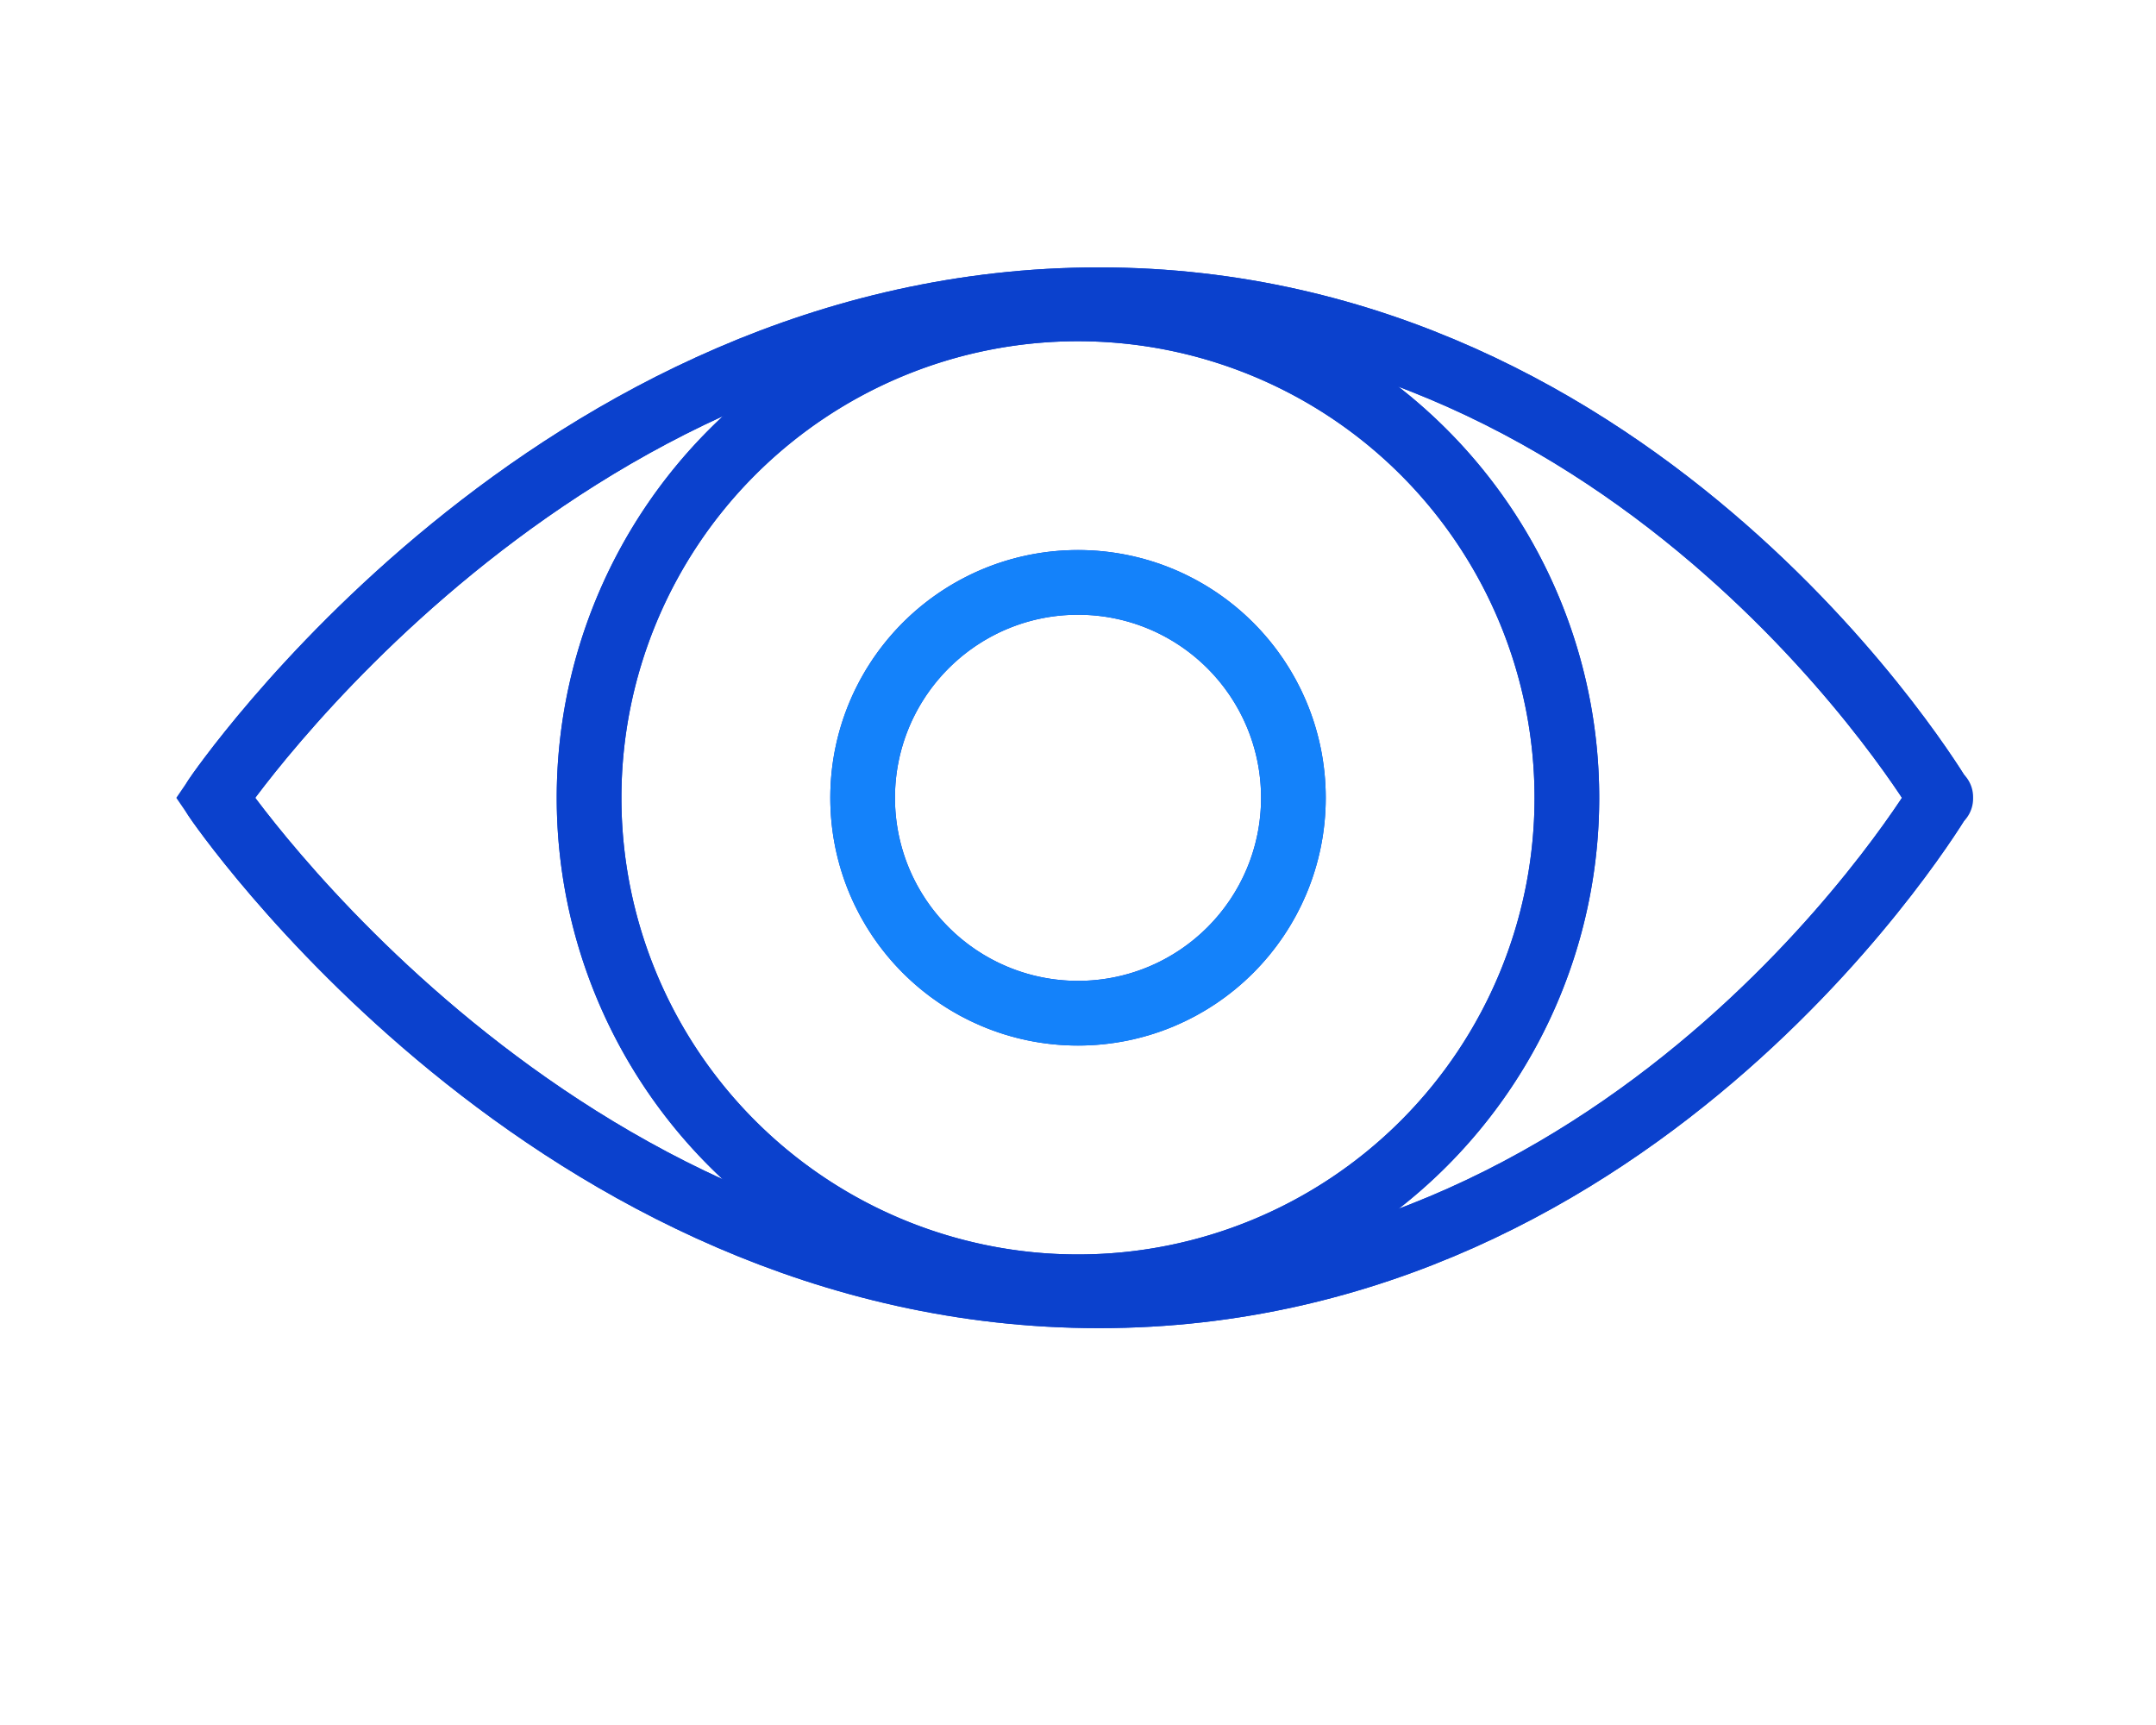 <svg xmlns="http://www.w3.org/2000/svg" xmlns:xlink="http://www.w3.org/1999/xlink" width="100" height="80" viewBox="0 0 100 80">
  <defs>
    <clipPath id="clip-Ophthalmologie-100px">
      <rect width="100" height="80"/>
    </clipPath>
  </defs>
  <g id="Ophthalmologie-100px" clip-path="url(#clip-Ophthalmologie-100px)">
    <g id="Gruppe_1870" data-name="Gruppe 1870" transform="translate(-1174.074 -503.426)">
      <path id="Pfad_890" data-name="Pfad 890" d="M86,41.692S72.333,64.821,46.96,64.821,5.971,41.727,5.971,41.727s15.614-23.1,40.989-23.1S86,41.76,86,41.76" transform="translate(1178.091 498.7)" fill="none" stroke="#0b41cd" stroke-width="3"/>
      <path id="Pfad_891" data-name="Pfad 891" d="M86,41.692S72.333,64.821,46.96,64.821,5.971,41.727,5.971,41.727s15.614-23.1,40.989-23.1S86,41.76,86,41.76" transform="translate(1178.091 498.7)" fill="none" stroke="#0b41cd" stroke-linecap="round" stroke-linejoin="round" stroke-width="3"/>
      <path id="Pfad_892" data-name="Pfad 892" d="M41.236,64.288A22.676,22.676,0,1,0,18.559,41.611,22.677,22.677,0,0,0,41.236,64.288" transform="translate(1182.838 498.815)" fill="none" stroke="#0b41cd" stroke-width="3"/>
      <path id="Pfad_893" data-name="Pfad 893" d="M41.236,64.288A22.676,22.676,0,1,0,18.559,41.611,22.677,22.677,0,0,0,41.236,64.288Z" transform="translate(1182.838 498.815)" fill="none" stroke="#0b41cd" stroke-width="3"/>
      <path id="Pfad_894" data-name="Pfad 894" d="M37.762,48.126a9.99,9.99,0,1,0-9.99-9.99,9.99,9.99,0,0,0,9.99,9.99" transform="translate(1186.313 502.289)" fill="none" stroke="#0b41cd" stroke-width="3"/>
      <circle id="Ellipse_16" data-name="Ellipse 16" cx="9.99" cy="9.99" r="9.99" transform="translate(1214.085 530.436)" fill="none" stroke="#1482fa" stroke-width="3"/>
    </g>
  </g>
</svg>
